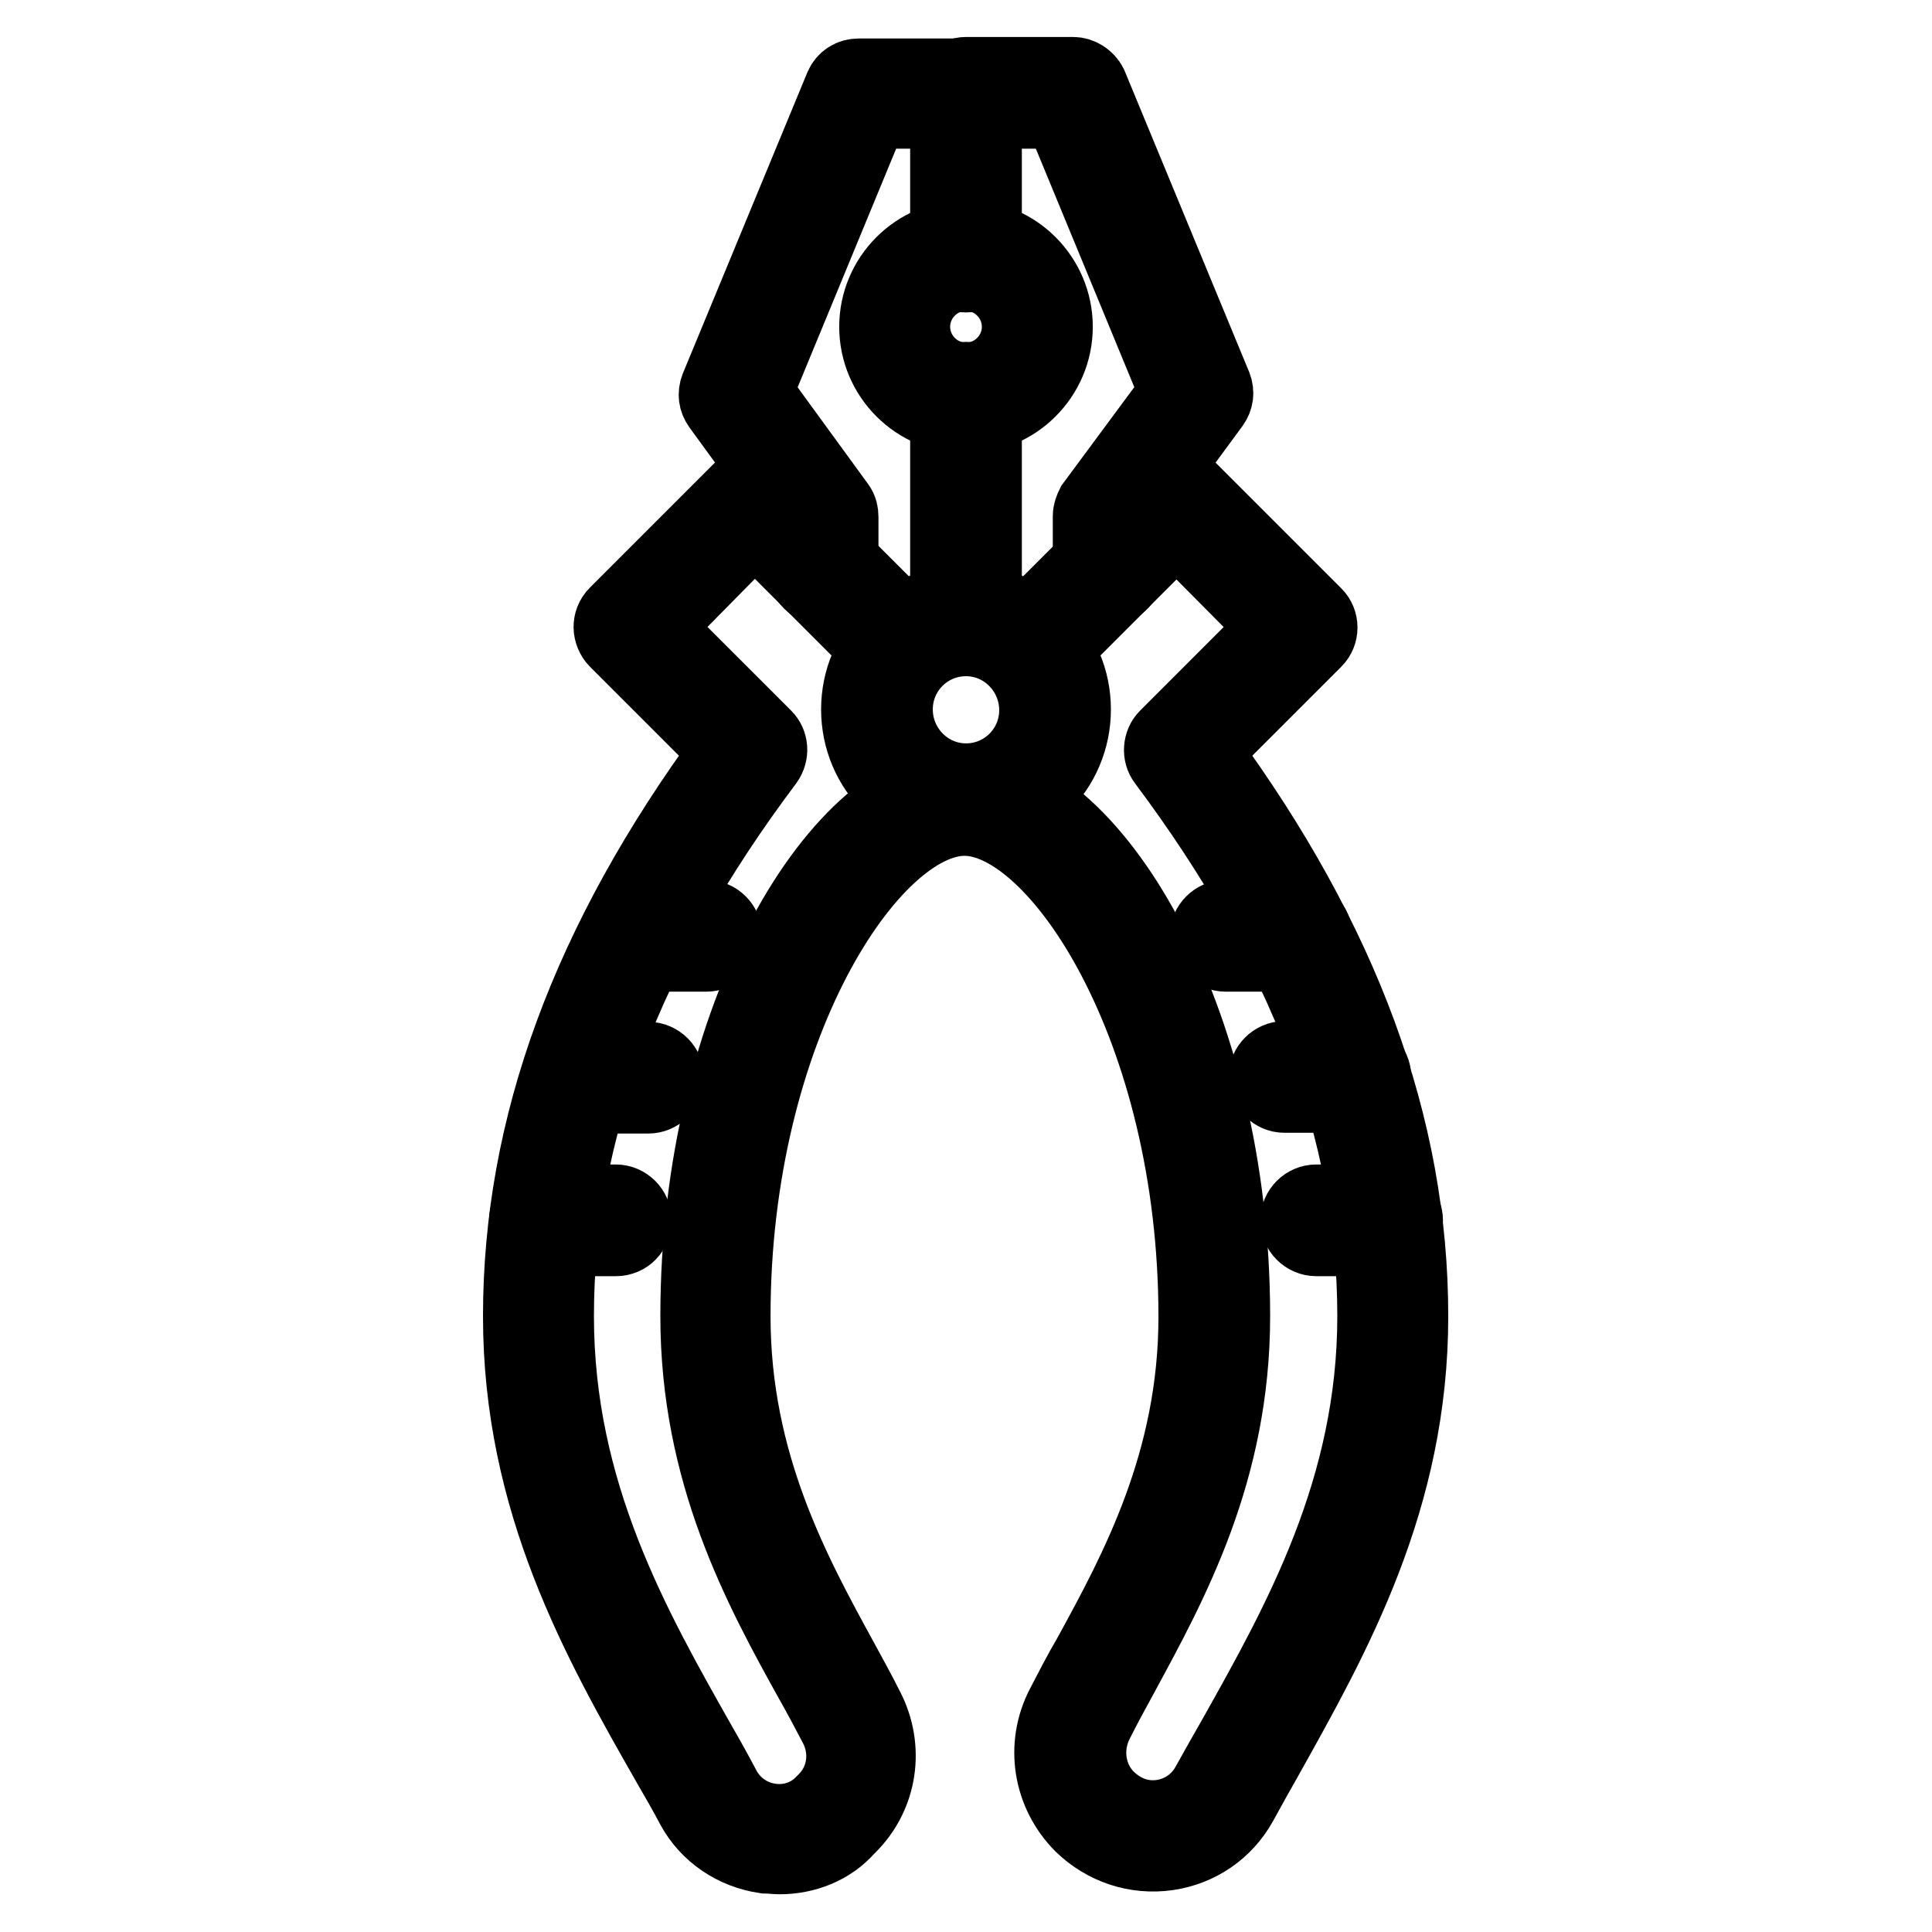 <?xml version="1.0" encoding="utf-8"?>
<!-- Svg Vector Icons : http://www.onlinewebfonts.com/icon -->
<!DOCTYPE svg PUBLIC "-//W3C//DTD SVG 1.1//EN" "http://www.w3.org/Graphics/SVG/1.1/DTD/svg11.dtd">
<svg version="1.1" xmlns="http://www.w3.org/2000/svg" xmlns:xlink="http://www.w3.org/1999/xlink" x="0px" y="0px" viewBox="0 0 256 256" enable-background="new 0 0 256 256" xml:space="preserve">
<g> <path stroke-width="10" fill-opacity="0" stroke="#000000"  d="M128,84.6c-1.3,0-2.4-1.1-2.4-2.4V52.7c0-1.3,1.1-2.4,2.4-2.4c1.3,0,2.4,1.1,2.4,2.4v29.4 C130.4,83.5,129.3,84.6,128,84.6z"/> <path stroke-width="10" fill-opacity="0" stroke="#000000"  d="M128,55.1c-6.5,0-11.8-5.3-11.8-11.8s5.3-11.8,11.8-11.8c6.5,0,11.8,5.3,11.8,11.8S134.5,55.1,128,55.1z  M128,36.2c-3.9,0-7.1,3.2-7.1,7.1s3.2,7.1,7.1,7.1c3.9,0,7.1-3.2,7.1-7.1S131.9,36.2,128,36.2z"/> <path stroke-width="10" fill-opacity="0" stroke="#000000"  d="M109.1,77.8c-1.3,0-2.4-1.1-2.4-2.4v-6.2L95.4,53.7c-0.5-0.7-0.6-1.5-0.3-2.3l16.5-39.9 c0.4-0.9,1.2-1.4,2.2-1.4H128c1.3,0,2.4,1.1,2.4,2.4v21.5c0,1.3-1.1,2.4-2.4,2.4c-1.3,0-2.4-1.1-2.4-2.4V14.7h-10.2L100,52l11,15.1 c0.3,0.4,0.4,0.9,0.4,1.4v7C111.5,76.8,110.4,77.8,109.1,77.8z"/> <path stroke-width="10" fill-opacity="0" stroke="#000000"  d="M146.9,77.8c-1.3,0-2.4-1.1-2.4-2.4v-7c0-0.5,0.2-1,0.4-1.4L156,52l-15.4-37.3H128c-1.3,0-2.4-1.1-2.4-2.4 c0-1.3,1.1-2.4,2.4-2.4h14.2c0.9,0,1.8,0.6,2.2,1.4l16.5,39.9c0.3,0.8,0.2,1.6-0.3,2.3l-11.4,15.5v6.2 C149.2,76.8,148.2,77.8,146.9,77.8z"/> <path stroke-width="10" fill-opacity="0" stroke="#000000"  d="M103.3,246c-0.6,0-1.2-0.1-1.9-0.1c-4.1-0.6-7.6-3-9.5-6.5c-1-1.9-2.1-3.8-3.2-5.7 C79.4,217.4,69,199,69,174.4c0-25.1,9-49.6,27.5-74.8L81.7,84.8c-0.4-0.4-0.7-1.1-0.7-1.7c0-0.6,0.2-1.2,0.7-1.7l16.7-16.7 c0.9-0.9,2.4-0.9,3.3,0l19.4,19.4c0.9,0.9,0.9,2.4,0,3.3s-2.4,0.9-3.3,0l-17.8-17.8L86.7,83.1l14.6,14.6c0.8,0.8,0.9,2.1,0.2,3.1 c-18.7,24.9-27.8,49-27.8,73.6c0,23.4,10.1,41.2,19,56.9c1.1,1.9,2.2,3.9,3.2,5.8c1.3,2.3,3.5,3.8,6.1,4.2c2.7,0.4,5.3-0.5,7.1-2.4 l0.3-0.3c2.6-2.6,3.2-6.6,1.4-10c-1-1.9-2.1-4-3.3-6.1c-6.7-12.1-15-27.3-15-48.1c0-39.9,19-70.8,35.4-70.8 c16.4,0,35.4,30.9,35.4,70.8c0,20.5-8.2,35.4-14.7,47.4c-1.2,2.2-2.4,4.4-3.4,6.4c-1.7,3.4-1.1,7.4,1.4,10c2.1,2.1,4.7,3,7.4,2.6 c2.6-0.4,4.8-1.9,6.1-4.2c1.1-2,2.3-4.1,3.5-6.2c8.7-15.5,18.6-33.1,18.6-56c0-24.6-9.1-48.6-27.8-73.6c-0.7-0.9-0.6-2.3,0.2-3.1 l14.6-14.6l-13.3-13.4l-17.8,17.8c-0.9,0.9-2.4,0.9-3.3,0s-0.9-2.4,0-3.3l19.4-19.4c0.9-0.9,2.5-0.9,3.3,0l16.7,16.7 c0.9,0.9,0.9,2.4,0,3.3l-14.8,14.8c18.5,25.2,27.5,49.7,27.5,74.8c0,24.2-10.2,42.3-19.2,58.4c-1.2,2.1-2.3,4.1-3.4,6.1 c-2,3.6-5.5,6-9.6,6.6c-4.2,0.6-8.3-0.8-11.3-3.7c-4.2-4.2-5.2-10.5-2.5-15.7c1.1-2.1,2.2-4.3,3.5-6.5 c6.3-11.5,14.1-25.9,14.1-45.1c0-38.3-18.3-66.1-30.7-66.1c-12.4,0-30.7,27.7-30.7,66c0,19.6,8,34.1,14.4,45.8 c1.2,2.2,2.3,4.2,3.3,6.2c2.7,5.2,1.8,11.4-2.3,15.5l-0.3,0.3C110,244.7,106.7,246,103.3,246z"/> <path stroke-width="10" fill-opacity="0" stroke="#000000"  d="M128,108.2c-7.8,0-14.2-6.3-14.2-14.2c0-7.8,6.3-14.2,14.2-14.2c7.8,0,14.2,6.3,14.2,14.2 S135.8,108.2,128,108.2z M128,84.6c-5.2,0-9.4,4.2-9.4,9.4s4.2,9.5,9.4,9.5s9.4-4.2,9.4-9.4S133.2,84.6,128,84.6z M93.6,126.4h-9.4 c-1.3,0-2.4-1.1-2.4-2.4c0-1.3,1.1-2.4,2.4-2.4h9.4c1.3,0,2.4,1.1,2.4,2.4C95.9,125.3,94.9,126.4,93.6,126.4z M85.9,145.2h-9.4 c-1.3,0-2.4-1.1-2.4-2.4c0-1.3,1.1-2.4,2.4-2.4h9.4c1.3,0,2.4,1.1,2.4,2.4C88.2,144.2,87.2,145.2,85.9,145.2z M81.6,164.1h-9.4 c-1.3,0-2.4-1.1-2.4-2.4s1.1-2.4,2.4-2.4h9.4c1.3,0,2.4,1.1,2.4,2.4S83,164.1,81.6,164.1z M171.8,126.4h-9.4 c-1.3,0-2.4-1.1-2.4-2.4c0-1.3,1.1-2.4,2.4-2.4h9.4c1.3,0,2.4,1.1,2.4,2.4C174.2,125.3,173.2,126.4,171.8,126.4z M179.6,145.1h-9.4 c-1.3,0-2.4-1.1-2.4-2.4s1.1-2.4,2.4-2.4h9.4c1.3,0,2.4,1.1,2.4,2.4C182,144.1,180.9,145.1,179.6,145.1z M183.8,164.1h-9.4 c-1.3,0-2.4-1.1-2.4-2.4s1.1-2.4,2.4-2.4h9.4c1.3,0,2.4,1.1,2.4,2.4S185.1,164.1,183.8,164.1z"/></g>
</svg>
